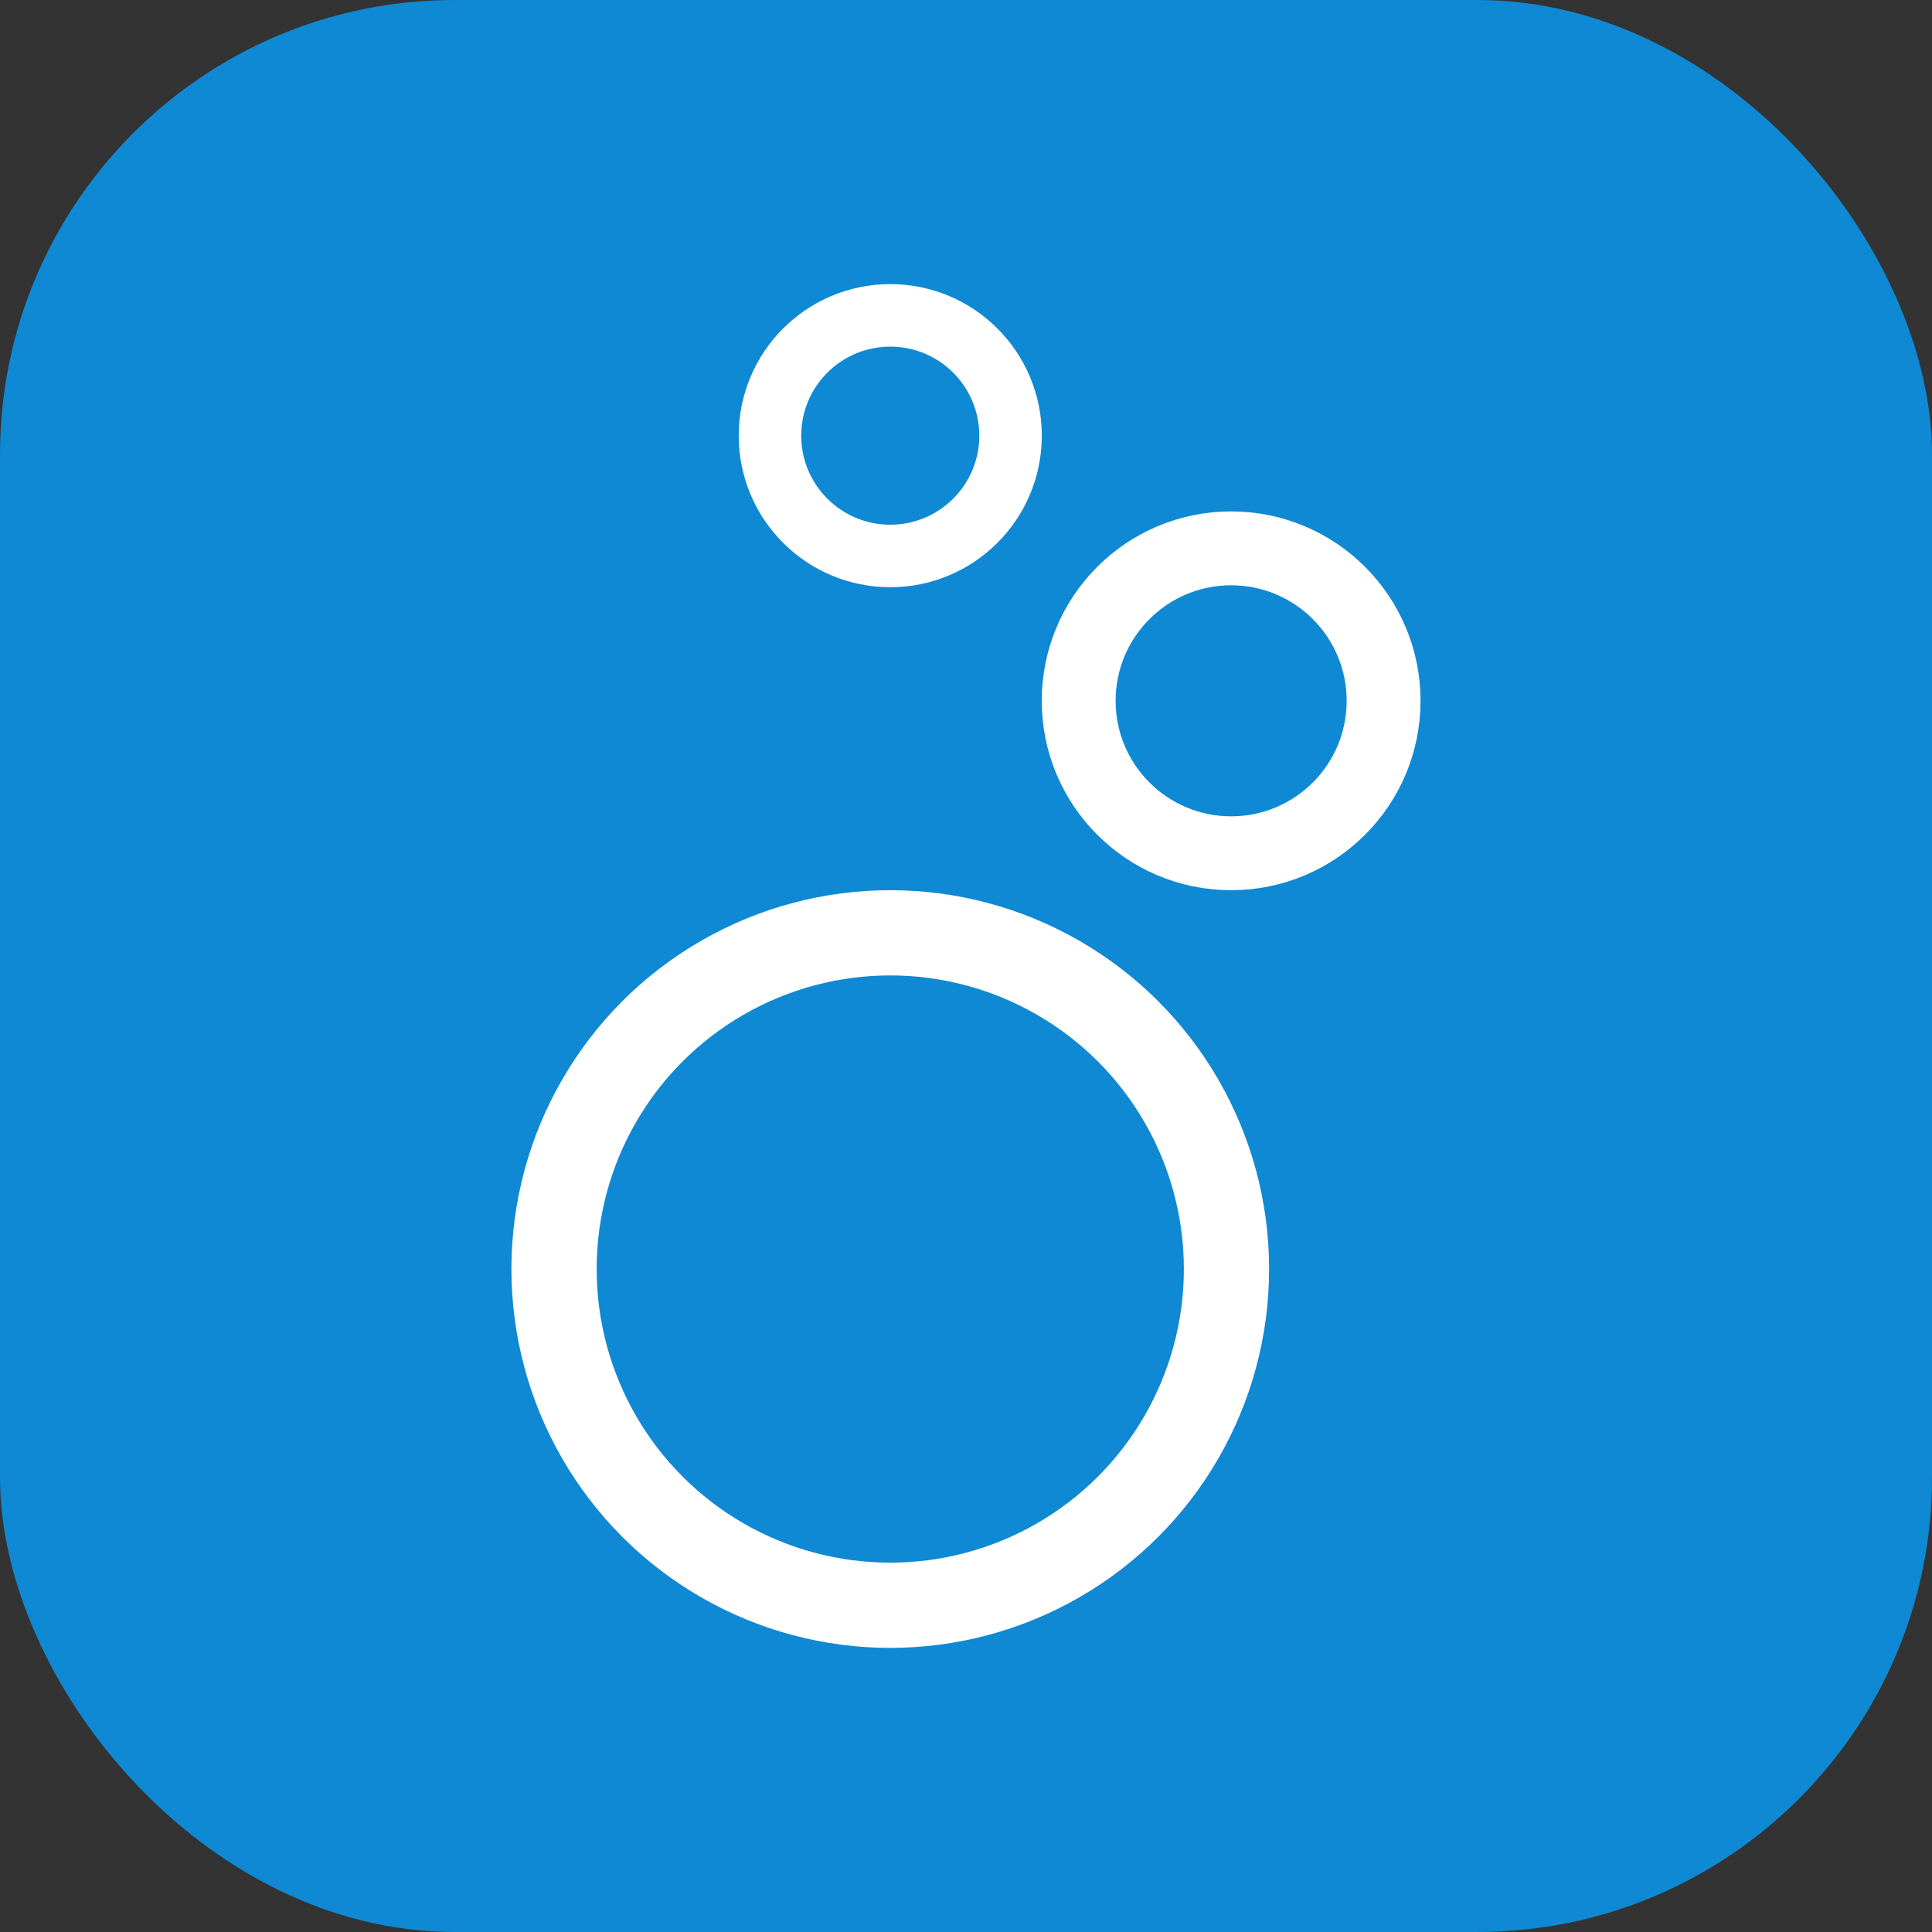 <?xml version="1.0" encoding="UTF-8"?> <svg xmlns="http://www.w3.org/2000/svg" width="34" height="34" viewBox="0 0 34 34" fill="none"><rect x="0" y="0" width="34" height="34" fill="#333333" stroke="none"/><rect width="34" height="34" rx="8" fill="#0F89D3"></rect><circle cx="15.667" cy="22.333" r="5.917" stroke="white" stroke-width="1.5"></circle><circle cx="21.666" cy="12.333" r="2.683" stroke="white" stroke-width="1.3"></circle><circle cx="15.667" cy="7.667" r="2.117" stroke="white" stroke-width="1.1"></circle></svg> 